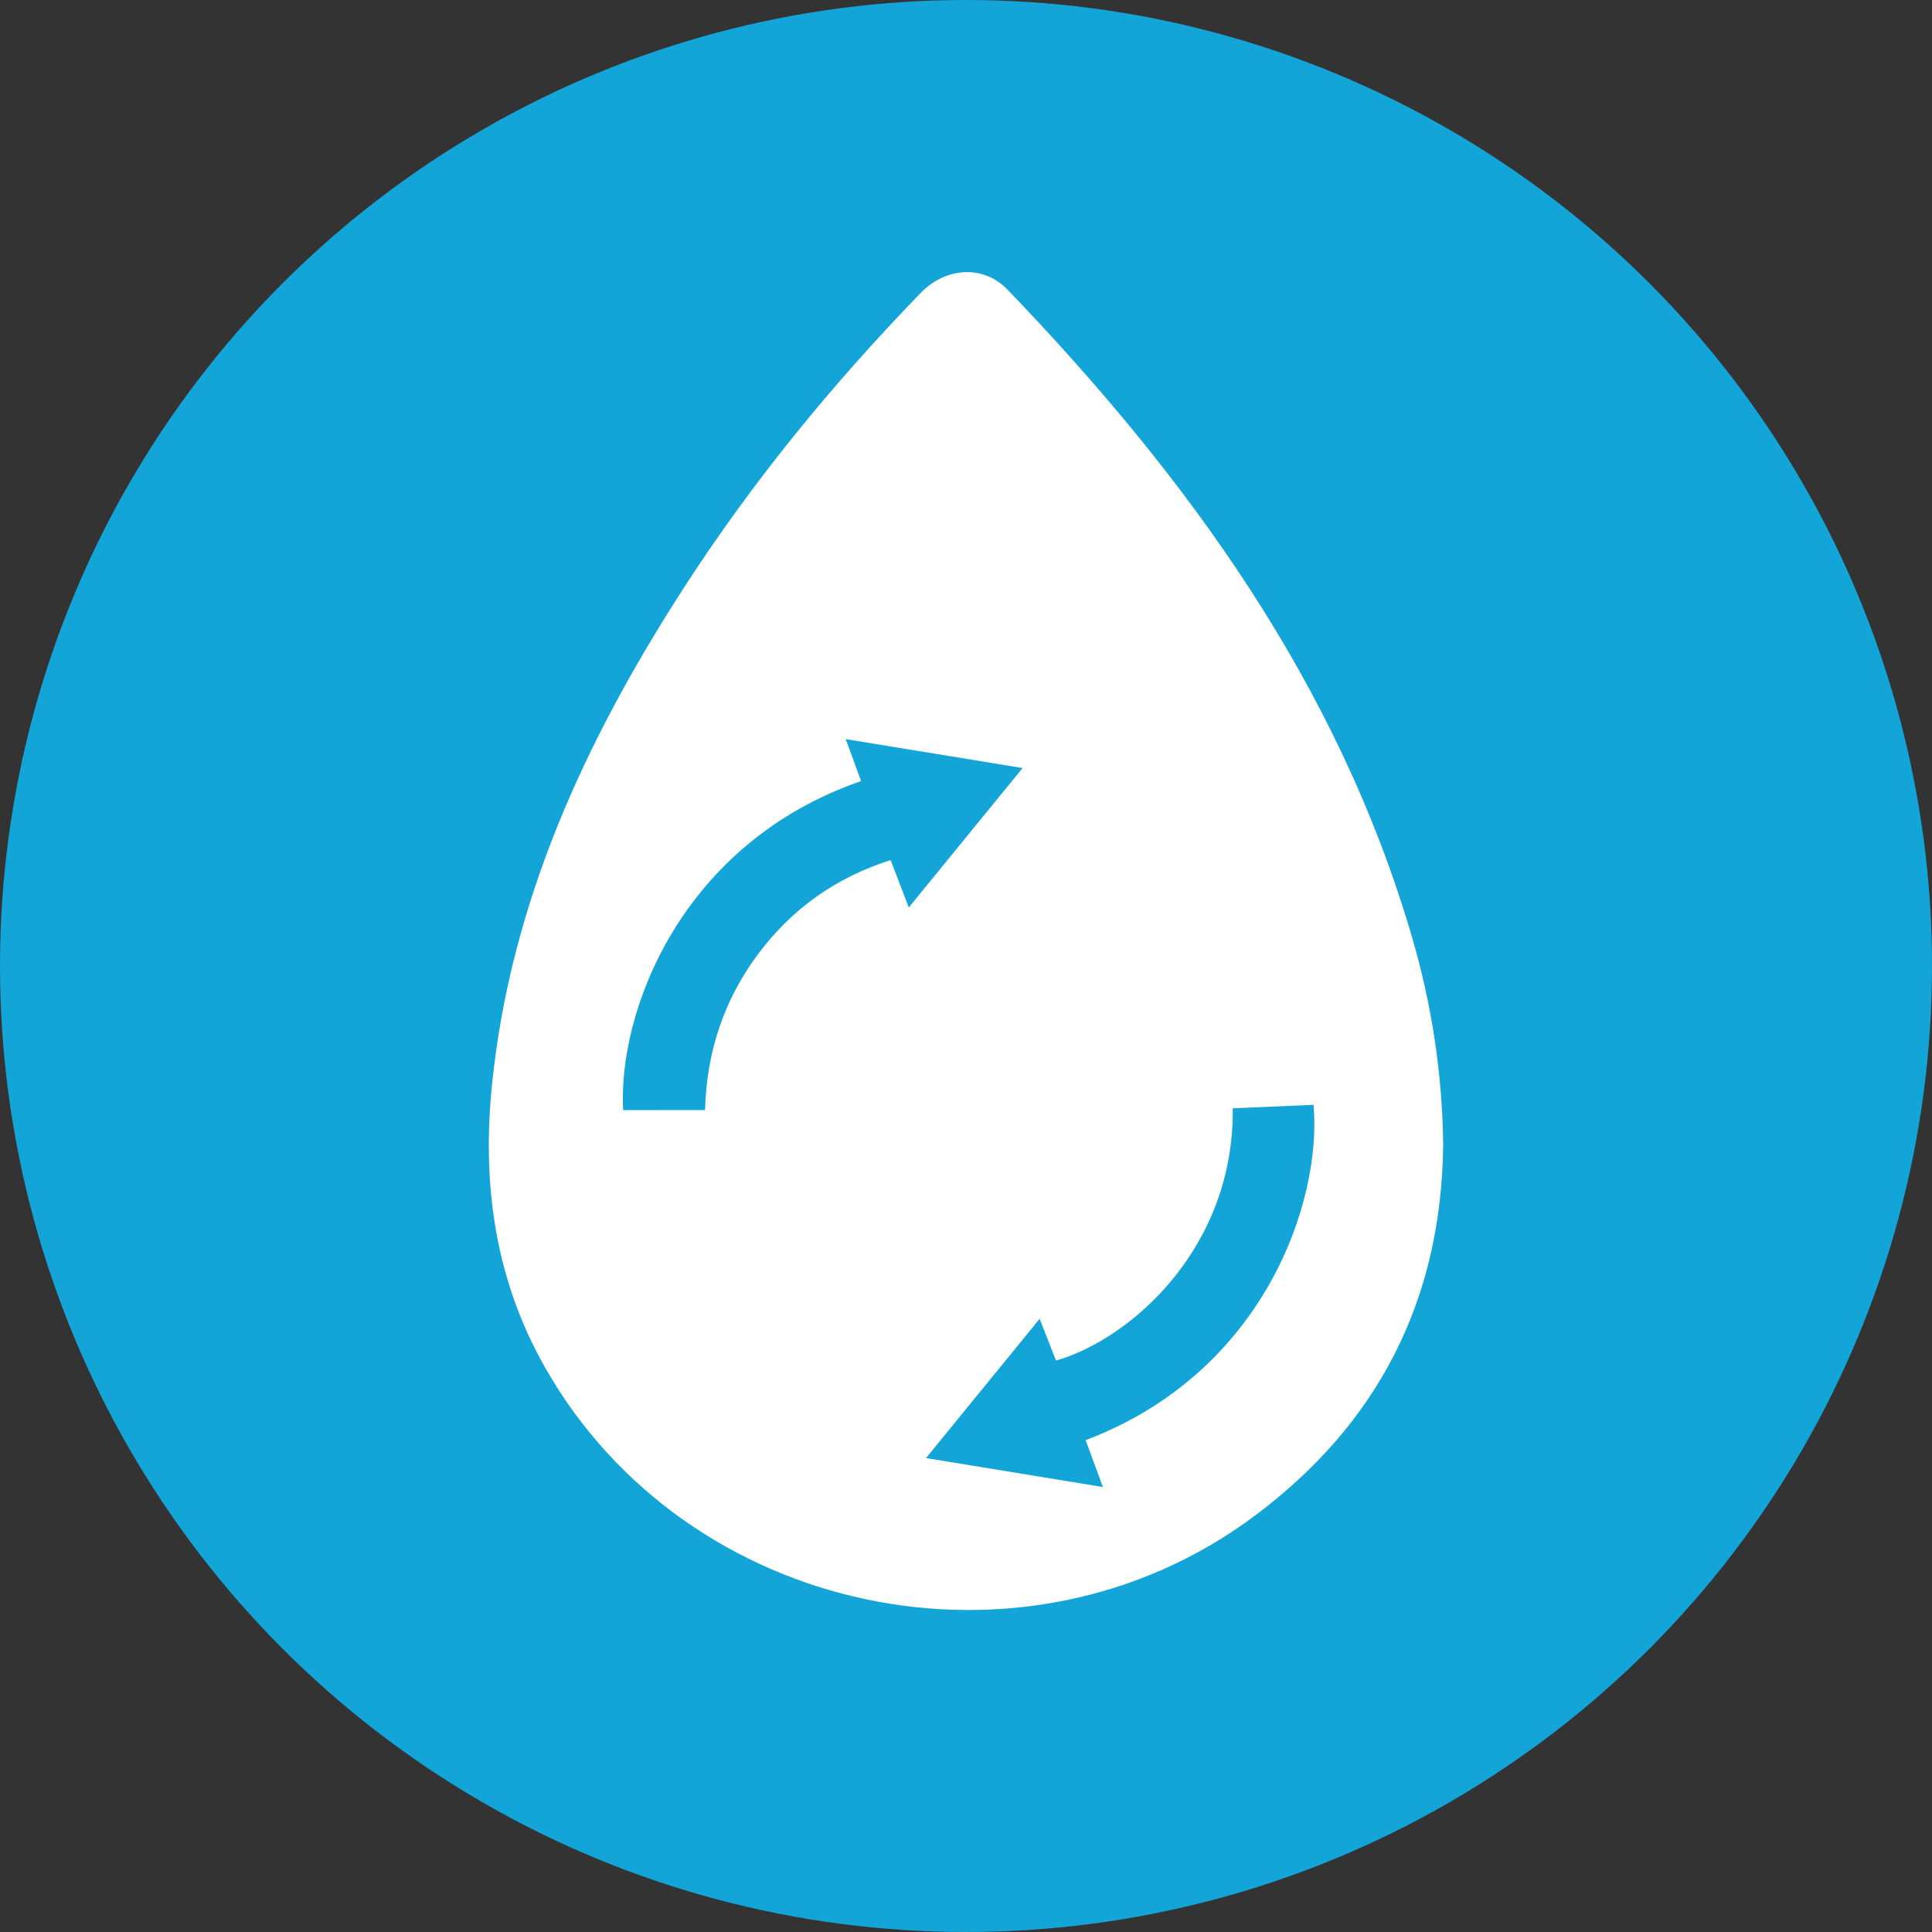 <?xml version="1.0" encoding="utf-8"?>
<!-- Generator: Adobe Illustrator 16.0.0, SVG Export Plug-In . SVG Version: 6.00 Build 0)  -->
<!DOCTYPE svg PUBLIC "-//W3C//DTD SVG 1.1//EN" "http://www.w3.org/Graphics/SVG/1.1/DTD/svg11.dtd">
<svg version="1.1" id="Layer_1" xmlns="http://www.w3.org/2000/svg" xmlns:xlink="http://www.w3.org/1999/xlink" x="0px" y="0px"
	 width="390px" height="390px" viewBox="0 0 390 390" enable-background="new 0 0 390 390" xml:space="preserve">
<rect x="0" y="0" width="390" height="390" fill="#333333" stroke="none"/>
<circle fill="#13A5D8" cx="195" cy="195" r="195"/>
<path fill-rule="evenodd" clip-rule="evenodd" fill="#FFFFFF" d="M285.063,189.269c-14.947-51.22-45.271-92.896-81.625-130.749
	c-4.942-5.146-12.525-4.6-17.577,0.609c-17.927,18.488-34.18,38.341-48.123,60.004c-19.645,30.522-34.612,62.895-38.397,99.563
	c-2.086,20.216,0.531,39.527,10.735,57.437c28.547,50.105,96.581,64.458,142.97,30.027c25.146-18.664,37.963-43.762,38.279-75.11
	C291.16,216.811,289.035,202.879,285.063,189.269z"/>
<g>
	<path fill-rule="evenodd" clip-rule="evenodd" fill="#13A5D8" d="M142.325,224.076c-5.623,0.006-11.075,0.011-16.542,0.016
		c-1.055-20.167,11.89-53.926,48.039-66.419c-0.985-2.69-1.971-5.381-3.103-8.474c11.938,1.954,23.53,3.852,35.699,5.843
		c-7.742,9.488-15.209,18.638-22.965,28.141c-1.285-3.35-2.438-6.354-3.671-9.566c-11.104,3.543-20.039,9.9-26.905,19.182
		C146.008,202.085,142.625,212.577,142.325,224.076z"/>
	<path fill-rule="evenodd" clip-rule="evenodd" fill="#13A5D8" d="M219.148,290.716c1.159,3.143,2.255,6.117,3.488,9.459
		c-11.945-1.955-23.565-3.857-35.707-5.845c7.697-9.433,15.159-18.581,22.935-28.113c1.201,3.064,2.255,5.755,3.304,8.434
		c15.083-4.329,35.993-22.736,35.682-50.925c5.441-0.234,10.876-0.468,16.303-0.701
		C266.896,242.481,255.215,277.084,219.148,290.716z"/>
</g>
</svg>
